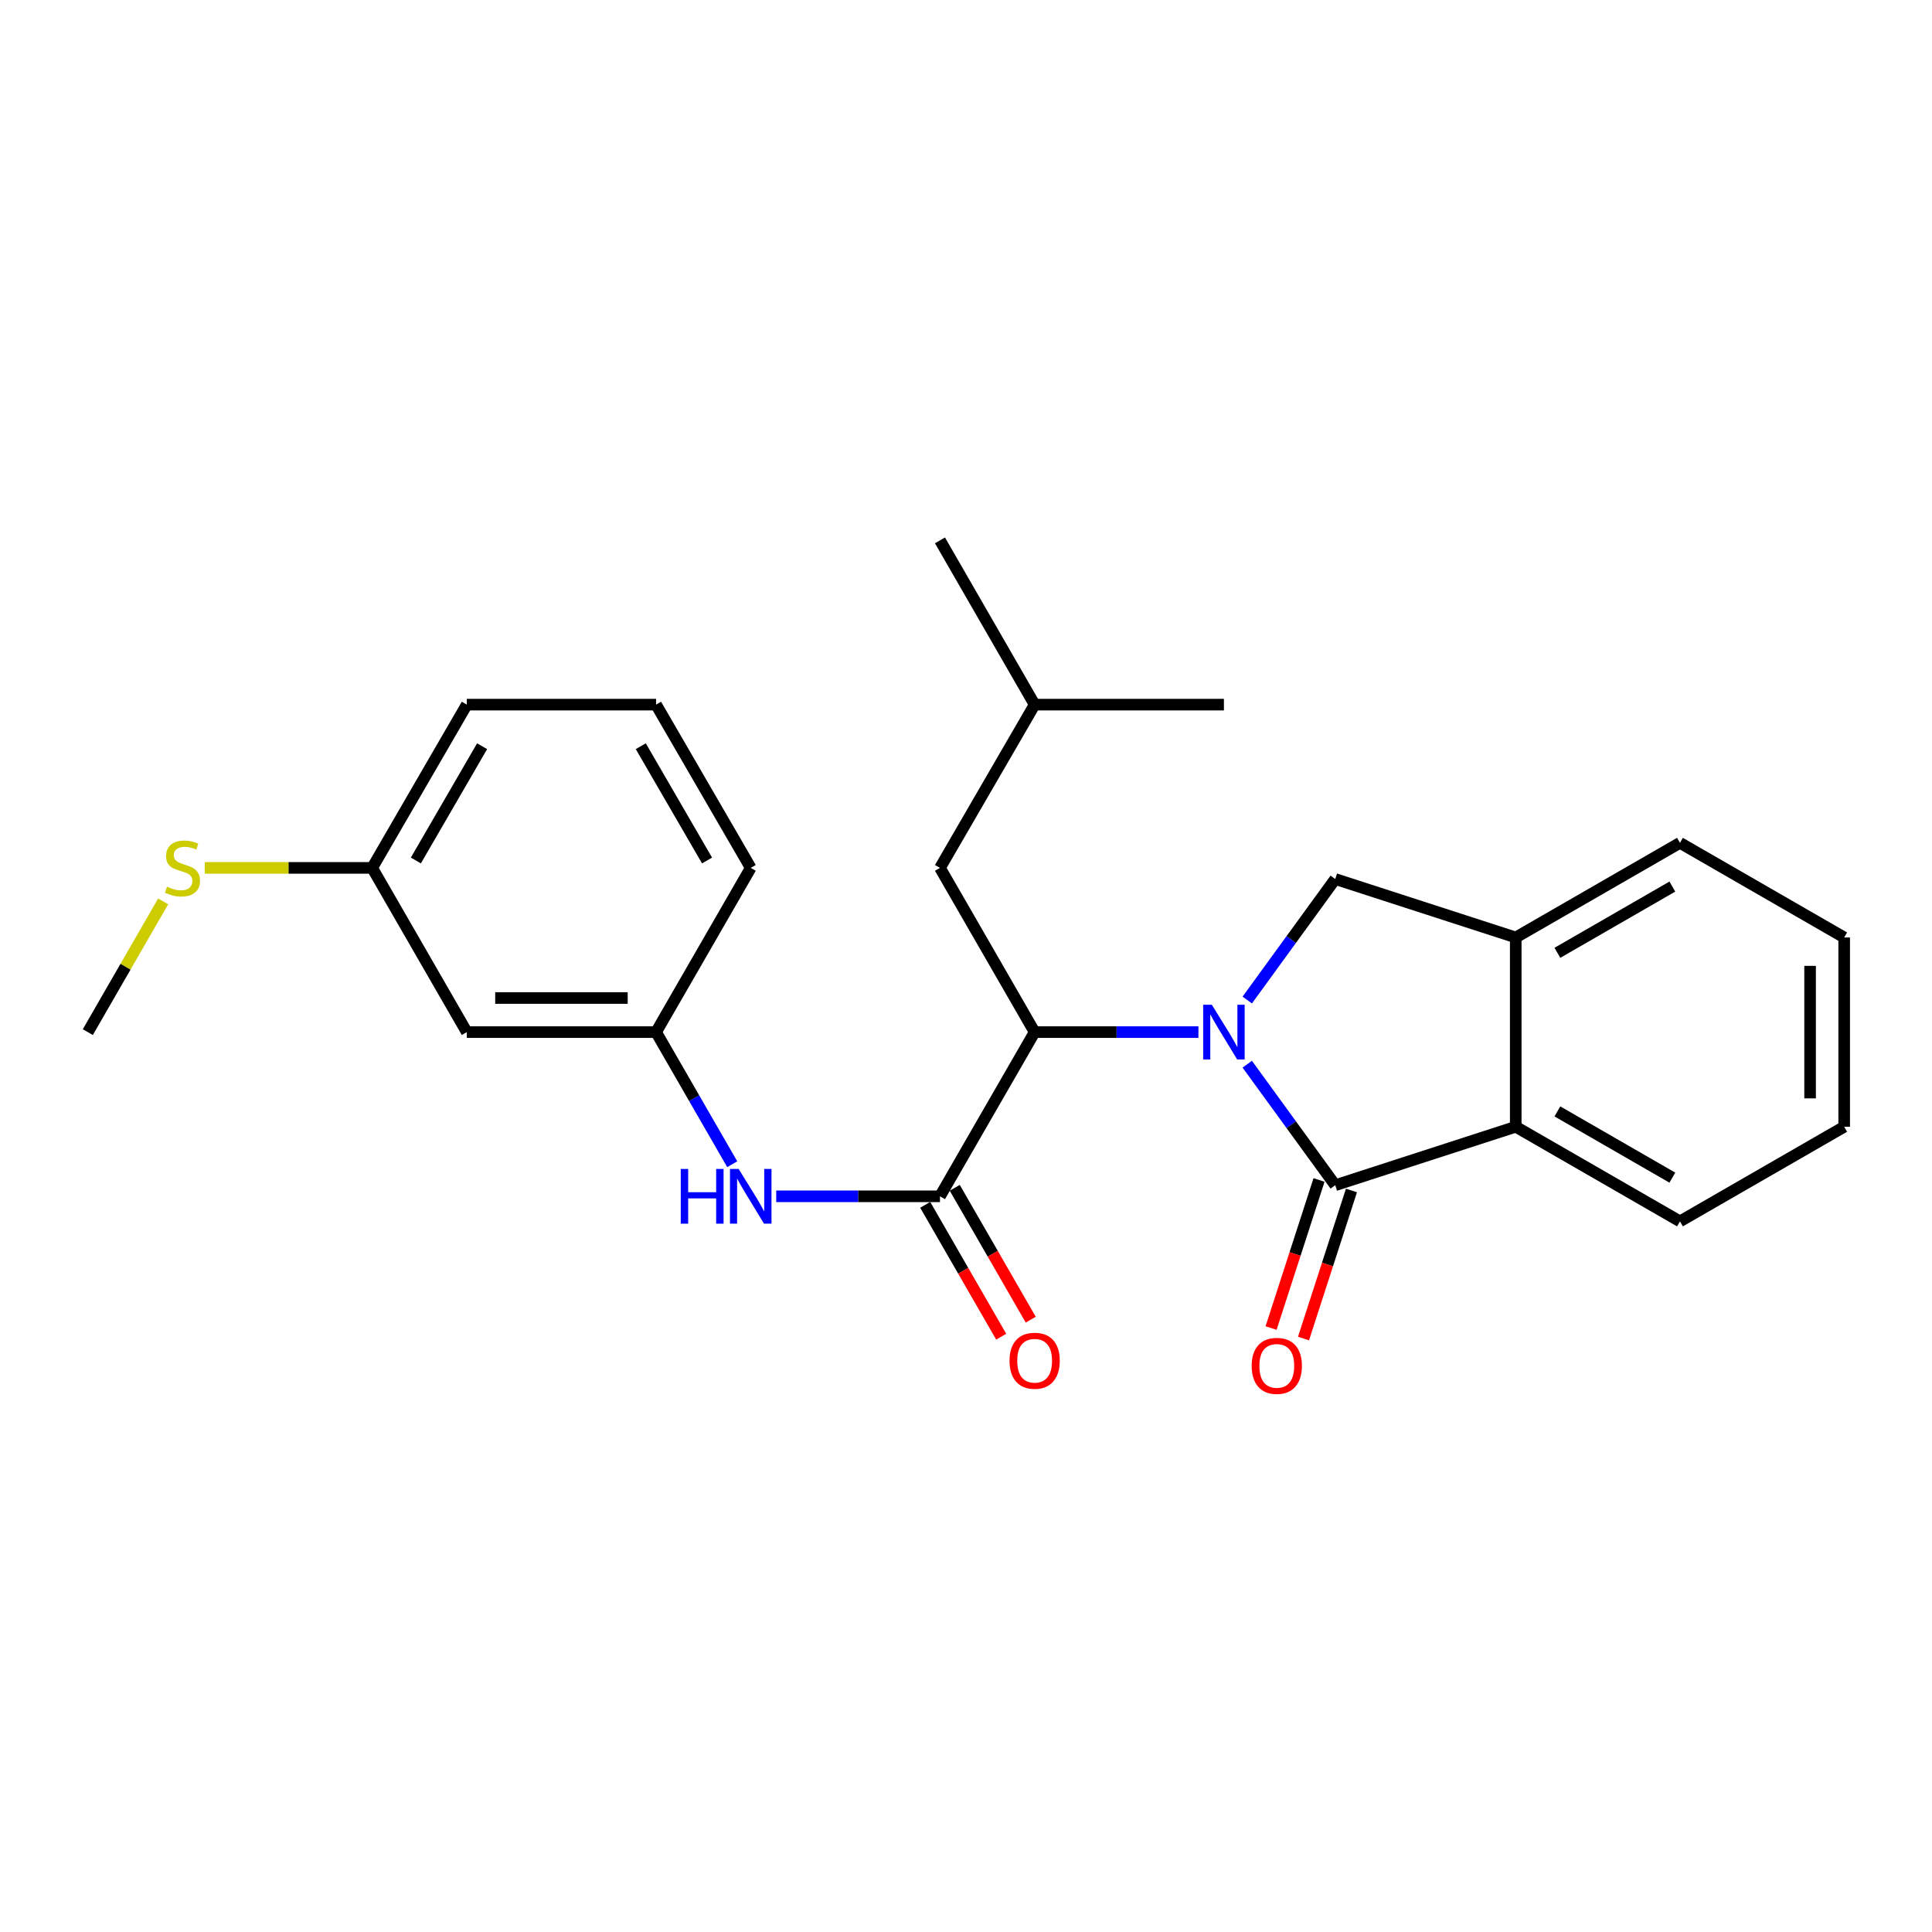 <?xml version='1.0' encoding='iso-8859-1'?>
<svg version='1.1' baseProfile='full'
              xmlns='http://www.w3.org/2000/svg'
                      xmlns:rdkit='http://www.rdkit.org/xml'
                      xmlns:xlink='http://www.w3.org/1999/xlink'
                  xml:space='preserve'
width='1000px' height='1000px' viewBox='0 0 1000 1000'>
<!-- END OF HEADER -->
<rect style='opacity:1.0;fill:#FFFFFF;stroke:none' width='1000' height='1000' x='0' y='0'> </rect>
<path class='bond-0' d='M 645.574,550.828 L 668.347,582.147' style='fill:none;fill-rule:evenodd;stroke:#0000FF;stroke-width:6px;stroke-linecap:butt;stroke-linejoin:miter;stroke-opacity:1' />
<path class='bond-0' d='M 668.347,582.147 L 691.119,613.466' style='fill:none;fill-rule:evenodd;stroke:#000000;stroke-width:6px;stroke-linecap:butt;stroke-linejoin:miter;stroke-opacity:1' />
<path class='bond-1' d='M 620.308,534.218 L 577.917,534.218' style='fill:none;fill-rule:evenodd;stroke:#0000FF;stroke-width:6px;stroke-linecap:butt;stroke-linejoin:miter;stroke-opacity:1' />
<path class='bond-1' d='M 577.917,534.218 L 535.526,534.218' style='fill:none;fill-rule:evenodd;stroke:#000000;stroke-width:6px;stroke-linecap:butt;stroke-linejoin:miter;stroke-opacity:1' />
<path class='bond-3' d='M 645.576,517.609 L 668.347,486.295' style='fill:none;fill-rule:evenodd;stroke:#0000FF;stroke-width:6px;stroke-linecap:butt;stroke-linejoin:miter;stroke-opacity:1' />
<path class='bond-3' d='M 668.347,486.295 L 691.119,454.981' style='fill:none;fill-rule:evenodd;stroke:#000000;stroke-width:6px;stroke-linecap:butt;stroke-linejoin:miter;stroke-opacity:1' />
<path class='bond-4' d='M 691.119,613.466 L 784.542,583.204' style='fill:none;fill-rule:evenodd;stroke:#000000;stroke-width:6px;stroke-linecap:butt;stroke-linejoin:miter;stroke-opacity:1' />
<path class='bond-7' d='M 682.726,610.748 L 670.316,649.072' style='fill:none;fill-rule:evenodd;stroke:#000000;stroke-width:6px;stroke-linecap:butt;stroke-linejoin:miter;stroke-opacity:1' />
<path class='bond-7' d='M 670.316,649.072 L 657.906,687.395' style='fill:none;fill-rule:evenodd;stroke:#FF0000;stroke-width:6px;stroke-linecap:butt;stroke-linejoin:miter;stroke-opacity:1' />
<path class='bond-7' d='M 699.513,616.184 L 687.103,654.508' style='fill:none;fill-rule:evenodd;stroke:#000000;stroke-width:6px;stroke-linecap:butt;stroke-linejoin:miter;stroke-opacity:1' />
<path class='bond-7' d='M 687.103,654.508 L 674.693,692.831' style='fill:none;fill-rule:evenodd;stroke:#FF0000;stroke-width:6px;stroke-linecap:butt;stroke-linejoin:miter;stroke-opacity:1' />
<path class='bond-2' d='M 535.526,534.218 L 486.531,619.21' style='fill:none;fill-rule:evenodd;stroke:#000000;stroke-width:6px;stroke-linecap:butt;stroke-linejoin:miter;stroke-opacity:1' />
<path class='bond-10' d='M 535.526,534.218 L 486.531,449.217' style='fill:none;fill-rule:evenodd;stroke:#000000;stroke-width:6px;stroke-linecap:butt;stroke-linejoin:miter;stroke-opacity:1' />
<path class='bond-6' d='M 486.531,619.21 L 444.149,619.21' style='fill:none;fill-rule:evenodd;stroke:#000000;stroke-width:6px;stroke-linecap:butt;stroke-linejoin:miter;stroke-opacity:1' />
<path class='bond-6' d='M 444.149,619.21 L 401.768,619.21' style='fill:none;fill-rule:evenodd;stroke:#0000FF;stroke-width:6px;stroke-linecap:butt;stroke-linejoin:miter;stroke-opacity:1' />
<path class='bond-8' d='M 478.886,623.616 L 498.551,657.74' style='fill:none;fill-rule:evenodd;stroke:#000000;stroke-width:6px;stroke-linecap:butt;stroke-linejoin:miter;stroke-opacity:1' />
<path class='bond-8' d='M 498.551,657.74 L 518.216,691.864' style='fill:none;fill-rule:evenodd;stroke:#FF0000;stroke-width:6px;stroke-linecap:butt;stroke-linejoin:miter;stroke-opacity:1' />
<path class='bond-8' d='M 494.175,614.805 L 513.84,648.929' style='fill:none;fill-rule:evenodd;stroke:#000000;stroke-width:6px;stroke-linecap:butt;stroke-linejoin:miter;stroke-opacity:1' />
<path class='bond-8' d='M 513.84,648.929 L 533.504,683.053' style='fill:none;fill-rule:evenodd;stroke:#FF0000;stroke-width:6px;stroke-linecap:butt;stroke-linejoin:miter;stroke-opacity:1' />
<path class='bond-5' d='M 691.119,454.981 L 784.542,485.233' style='fill:none;fill-rule:evenodd;stroke:#000000;stroke-width:6px;stroke-linecap:butt;stroke-linejoin:miter;stroke-opacity:1' />
<path class='bond-14' d='M 784.542,583.204 L 869.544,632.18' style='fill:none;fill-rule:evenodd;stroke:#000000;stroke-width:6px;stroke-linecap:butt;stroke-linejoin:miter;stroke-opacity:1' />
<path class='bond-14' d='M 806.101,575.261 L 865.603,609.544' style='fill:none;fill-rule:evenodd;stroke:#000000;stroke-width:6px;stroke-linecap:butt;stroke-linejoin:miter;stroke-opacity:1' />
<path class='bond-25' d='M 784.542,583.204 L 784.542,485.233' style='fill:none;fill-rule:evenodd;stroke:#000000;stroke-width:6px;stroke-linecap:butt;stroke-linejoin:miter;stroke-opacity:1' />
<path class='bond-15' d='M 784.542,485.233 L 869.544,436.257' style='fill:none;fill-rule:evenodd;stroke:#000000;stroke-width:6px;stroke-linecap:butt;stroke-linejoin:miter;stroke-opacity:1' />
<path class='bond-15' d='M 806.101,493.176 L 865.603,458.893' style='fill:none;fill-rule:evenodd;stroke:#000000;stroke-width:6px;stroke-linecap:butt;stroke-linejoin:miter;stroke-opacity:1' />
<path class='bond-9' d='M 379.002,602.598 L 359.293,568.408' style='fill:none;fill-rule:evenodd;stroke:#0000FF;stroke-width:6px;stroke-linecap:butt;stroke-linejoin:miter;stroke-opacity:1' />
<path class='bond-9' d='M 359.293,568.408 L 339.584,534.218' style='fill:none;fill-rule:evenodd;stroke:#000000;stroke-width:6px;stroke-linecap:butt;stroke-linejoin:miter;stroke-opacity:1' />
<path class='bond-11' d='M 339.584,534.218 L 241.622,534.218' style='fill:none;fill-rule:evenodd;stroke:#000000;stroke-width:6px;stroke-linecap:butt;stroke-linejoin:miter;stroke-opacity:1' />
<path class='bond-11' d='M 324.89,516.573 L 256.317,516.573' style='fill:none;fill-rule:evenodd;stroke:#000000;stroke-width:6px;stroke-linecap:butt;stroke-linejoin:miter;stroke-opacity:1' />
<path class='bond-18' d='M 339.584,534.218 L 388.579,449.217' style='fill:none;fill-rule:evenodd;stroke:#000000;stroke-width:6px;stroke-linecap:butt;stroke-linejoin:miter;stroke-opacity:1' />
<path class='bond-16' d='M 486.531,449.217 L 535.526,364.715' style='fill:none;fill-rule:evenodd;stroke:#000000;stroke-width:6px;stroke-linecap:butt;stroke-linejoin:miter;stroke-opacity:1' />
<path class='bond-12' d='M 241.622,534.218 L 192.637,449.217' style='fill:none;fill-rule:evenodd;stroke:#000000;stroke-width:6px;stroke-linecap:butt;stroke-linejoin:miter;stroke-opacity:1' />
<path class='bond-13' d='M 192.637,449.217 L 149.306,449.217' style='fill:none;fill-rule:evenodd;stroke:#000000;stroke-width:6px;stroke-linecap:butt;stroke-linejoin:miter;stroke-opacity:1' />
<path class='bond-13' d='M 149.306,449.217 L 105.975,449.217' style='fill:none;fill-rule:evenodd;stroke:#CCCC00;stroke-width:6px;stroke-linecap:butt;stroke-linejoin:miter;stroke-opacity:1' />
<path class='bond-27' d='M 192.637,449.217 L 241.622,364.715' style='fill:none;fill-rule:evenodd;stroke:#000000;stroke-width:6px;stroke-linecap:butt;stroke-linejoin:miter;stroke-opacity:1' />
<path class='bond-27' d='M 215.25,445.391 L 249.54,386.24' style='fill:none;fill-rule:evenodd;stroke:#000000;stroke-width:6px;stroke-linecap:butt;stroke-linejoin:miter;stroke-opacity:1' />
<path class='bond-20' d='M 84.451,466.549 L 64.953,500.384' style='fill:none;fill-rule:evenodd;stroke:#CCCC00;stroke-width:6px;stroke-linecap:butt;stroke-linejoin:miter;stroke-opacity:1' />
<path class='bond-20' d='M 64.953,500.384 L 45.455,534.218' style='fill:none;fill-rule:evenodd;stroke:#000000;stroke-width:6px;stroke-linecap:butt;stroke-linejoin:miter;stroke-opacity:1' />
<path class='bond-23' d='M 869.544,632.18 L 954.545,583.204' style='fill:none;fill-rule:evenodd;stroke:#000000;stroke-width:6px;stroke-linecap:butt;stroke-linejoin:miter;stroke-opacity:1' />
<path class='bond-24' d='M 869.544,436.257 L 954.545,485.233' style='fill:none;fill-rule:evenodd;stroke:#000000;stroke-width:6px;stroke-linecap:butt;stroke-linejoin:miter;stroke-opacity:1' />
<path class='bond-21' d='M 535.526,364.715 L 486.531,279.693' style='fill:none;fill-rule:evenodd;stroke:#000000;stroke-width:6px;stroke-linecap:butt;stroke-linejoin:miter;stroke-opacity:1' />
<path class='bond-22' d='M 535.526,364.715 L 633.497,364.715' style='fill:none;fill-rule:evenodd;stroke:#000000;stroke-width:6px;stroke-linecap:butt;stroke-linejoin:miter;stroke-opacity:1' />
<path class='bond-17' d='M 339.584,364.715 L 388.579,449.217' style='fill:none;fill-rule:evenodd;stroke:#000000;stroke-width:6px;stroke-linecap:butt;stroke-linejoin:miter;stroke-opacity:1' />
<path class='bond-17' d='M 331.668,386.241 L 365.965,445.392' style='fill:none;fill-rule:evenodd;stroke:#000000;stroke-width:6px;stroke-linecap:butt;stroke-linejoin:miter;stroke-opacity:1' />
<path class='bond-19' d='M 339.584,364.715 L 241.622,364.715' style='fill:none;fill-rule:evenodd;stroke:#000000;stroke-width:6px;stroke-linecap:butt;stroke-linejoin:miter;stroke-opacity:1' />
<path class='bond-26' d='M 954.545,583.204 L 954.545,485.233' style='fill:none;fill-rule:evenodd;stroke:#000000;stroke-width:6px;stroke-linecap:butt;stroke-linejoin:miter;stroke-opacity:1' />
<path class='bond-26' d='M 936.9,568.508 L 936.9,499.929' style='fill:none;fill-rule:evenodd;stroke:#000000;stroke-width:6px;stroke-linecap:butt;stroke-linejoin:miter;stroke-opacity:1' />
<path  class='atom-0' d='M 627.237 520.058
L 636.517 535.058
Q 637.437 536.538, 638.917 539.218
Q 640.397 541.898, 640.477 542.058
L 640.477 520.058
L 644.237 520.058
L 644.237 548.378
L 640.357 548.378
L 630.397 531.978
Q 629.237 530.058, 627.997 527.858
Q 626.797 525.658, 626.437 524.978
L 626.437 548.378
L 622.757 548.378
L 622.757 520.058
L 627.237 520.058
' fill='#0000FF'/>
<path  class='atom-7' d='M 352.359 605.05
L 356.199 605.05
L 356.199 617.09
L 370.679 617.09
L 370.679 605.05
L 374.519 605.05
L 374.519 633.37
L 370.679 633.37
L 370.679 620.29
L 356.199 620.29
L 356.199 633.37
L 352.359 633.37
L 352.359 605.05
' fill='#0000FF'/>
<path  class='atom-7' d='M 382.319 605.05
L 391.599 620.05
Q 392.519 621.53, 393.999 624.21
Q 395.479 626.89, 395.559 627.05
L 395.559 605.05
L 399.319 605.05
L 399.319 633.37
L 395.439 633.37
L 385.479 616.97
Q 384.319 615.05, 383.079 612.85
Q 381.879 610.65, 381.519 609.97
L 381.519 633.37
L 377.839 633.37
L 377.839 605.05
L 382.319 605.05
' fill='#0000FF'/>
<path  class='atom-8' d='M 647.867 706.968
Q 647.867 700.168, 651.227 696.368
Q 654.587 692.568, 660.867 692.568
Q 667.147 692.568, 670.507 696.368
Q 673.867 700.168, 673.867 706.968
Q 673.867 713.848, 670.467 717.768
Q 667.067 721.648, 660.867 721.648
Q 654.627 721.648, 651.227 717.768
Q 647.867 713.888, 647.867 706.968
M 660.867 718.448
Q 665.187 718.448, 667.507 715.568
Q 669.867 712.648, 669.867 706.968
Q 669.867 701.408, 667.507 698.608
Q 665.187 695.768, 660.867 695.768
Q 656.547 695.768, 654.187 698.568
Q 651.867 701.368, 651.867 706.968
Q 651.867 712.688, 654.187 715.568
Q 656.547 718.448, 660.867 718.448
' fill='#FF0000'/>
<path  class='atom-9' d='M 522.526 704.312
Q 522.526 697.512, 525.886 693.712
Q 529.246 689.912, 535.526 689.912
Q 541.806 689.912, 545.166 693.712
Q 548.526 697.512, 548.526 704.312
Q 548.526 711.192, 545.126 715.112
Q 541.726 718.992, 535.526 718.992
Q 529.286 718.992, 525.886 715.112
Q 522.526 711.232, 522.526 704.312
M 535.526 715.792
Q 539.846 715.792, 542.166 712.912
Q 544.526 709.992, 544.526 704.312
Q 544.526 698.752, 542.166 695.952
Q 539.846 693.112, 535.526 693.112
Q 531.206 693.112, 528.846 695.912
Q 526.526 698.712, 526.526 704.312
Q 526.526 710.032, 528.846 712.912
Q 531.206 715.792, 535.526 715.792
' fill='#FF0000'/>
<path  class='atom-14' d='M 86.44 458.937
Q 86.76 459.057, 88.08 459.617
Q 89.4 460.177, 90.84 460.537
Q 92.32 460.857, 93.76 460.857
Q 96.44 460.857, 98 459.577
Q 99.56 458.257, 99.56 455.977
Q 99.56 454.417, 98.76 453.457
Q 98 452.497, 96.8 451.977
Q 95.6 451.457, 93.6 450.857
Q 91.08 450.097, 89.56 449.377
Q 88.08 448.657, 87 447.137
Q 85.96 445.617, 85.96 443.057
Q 85.96 439.497, 88.36 437.297
Q 90.8 435.097, 95.6 435.097
Q 98.88 435.097, 102.6 436.657
L 101.68 439.737
Q 98.28 438.337, 95.72 438.337
Q 92.96 438.337, 91.44 439.497
Q 89.92 440.617, 89.96 442.577
Q 89.96 444.097, 90.72 445.017
Q 91.52 445.937, 92.64 446.457
Q 93.8 446.977, 95.72 447.577
Q 98.28 448.377, 99.8 449.177
Q 101.32 449.977, 102.4 451.617
Q 103.52 453.217, 103.52 455.977
Q 103.52 459.897, 100.88 462.017
Q 98.28 464.097, 93.92 464.097
Q 91.4 464.097, 89.48 463.537
Q 87.6 463.017, 85.36 462.097
L 86.44 458.937
' fill='#CCCC00'/>
</svg>
